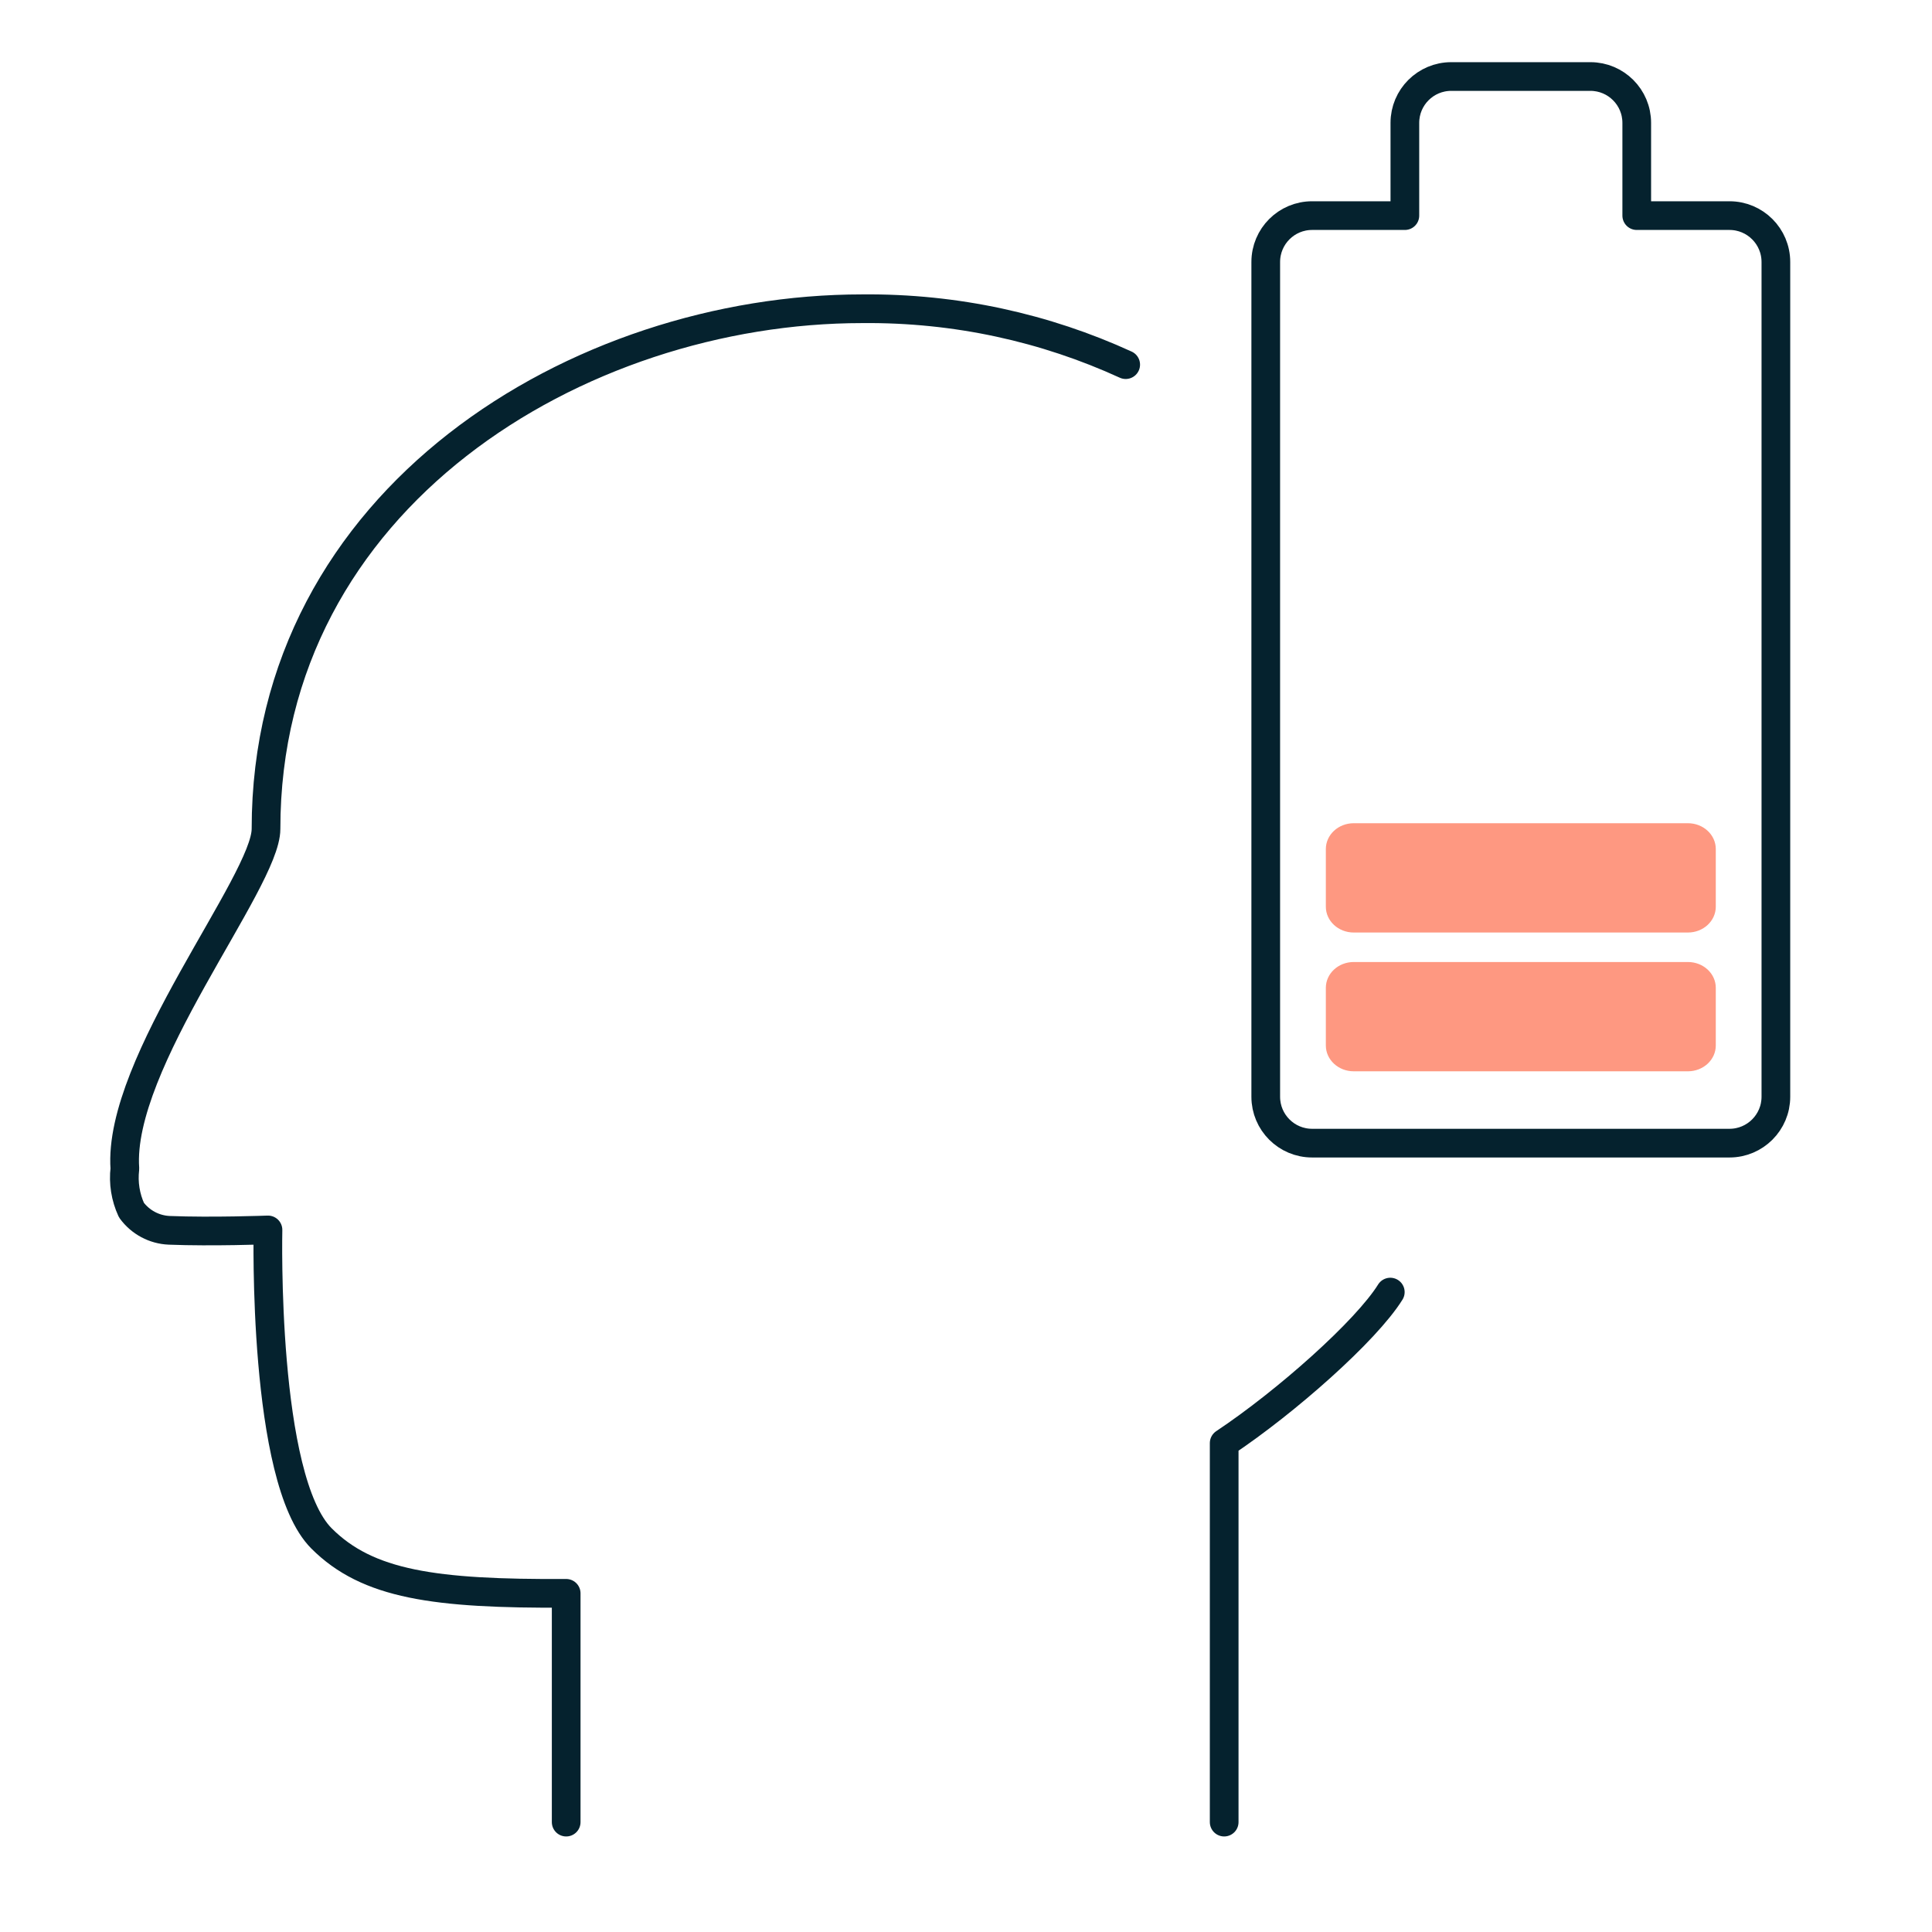 <?xml version="1.0" encoding="UTF-8"?>
<svg width="202px" height="202px" viewBox="0 0 202 202" version="1.1" xmlns="http://www.w3.org/2000/svg" xmlns:xlink="http://www.w3.org/1999/xlink">
  <title>Plan-Icon-Burnout</title>
  <g id="Plan-Icon-Burnout" stroke="none" stroke-width="1" fill="none" fill-rule="evenodd">
    <g id="Group-9" transform="translate(13, 8)">
      <path d="M104.697,30.125 C96.318,26.287 86.982,24.188 77.155,24.281 C47.484,24.281 14.799,44.06 14.813,78.671 C14.813,84.181 -0.742,103.141 0.056,114.19 C-0.119,115.669 0.118,117.169 0.744,118.524 C1.673,119.793 3.128,120.571 4.7,120.636 C9.151,120.815 15.019,120.595 15.019,120.595 C15.019,120.595 14.421,146.654 20.612,152.846 C25.435,157.675 32.438,158.666 46.197,158.59 L46.197,182.511" id="Stroke-1" stroke="#05222E" stroke-width="3" stroke-linecap="round" stroke-linejoin="round"></path>
      <path d="M114.994,182.51 L114.994,142.884 C121.476,138.567 129.827,131.161 132.362,127.094" id="Stroke-3" stroke="#05222E" stroke-width="3" stroke-linecap="round" stroke-linejoin="round"></path>
      <path d="M172.677,19.393 L172.677,106.671 C172.677,109.347 170.506,111.521 167.827,111.521 L124.19,111.521 C121.51,111.521 119.34,109.347 119.34,106.671 L119.34,19.393 C119.34,16.714 121.51,14.543 124.19,14.543 L133.886,14.543 L133.886,4.847 C133.886,2.17 136.057,0 138.737,0 L153.283,0 C155.959,0 158.13,2.17 158.13,4.847 L158.13,14.543 L167.827,14.543 C170.506,14.543 172.677,16.714 172.677,19.393 Z" id="Stroke-5" stroke="#05222E" stroke-width="3" stroke-linecap="round" stroke-linejoin="round"></path>
      <path d="M125.623,101.311 L125.623,95.281 C125.623,93.792 126.928,92.583 128.536,92.583 L163.481,92.583 C165.092,92.583 166.394,93.792 166.394,95.281 L166.394,101.311 C166.394,102.8 165.092,104.01 163.481,104.01 L128.536,104.01 C126.928,104.01 125.623,102.8 125.623,101.311 Z" id="Stroke-7" fill="#FE9881"></path>
      <path d="M125.623,86.801 L125.623,80.771 C125.623,79.282 126.928,78.072 128.536,78.072 L163.481,78.072 C165.092,78.072 166.394,79.282 166.394,80.771 L166.394,86.801 C166.394,88.29 165.092,89.499 163.481,89.499 L128.536,89.499 C126.928,89.499 125.623,88.29 125.623,86.801 Z" id="Stroke-7-Copy" fill="#FE9881"></path>
    </g>
  </g>
</svg>
